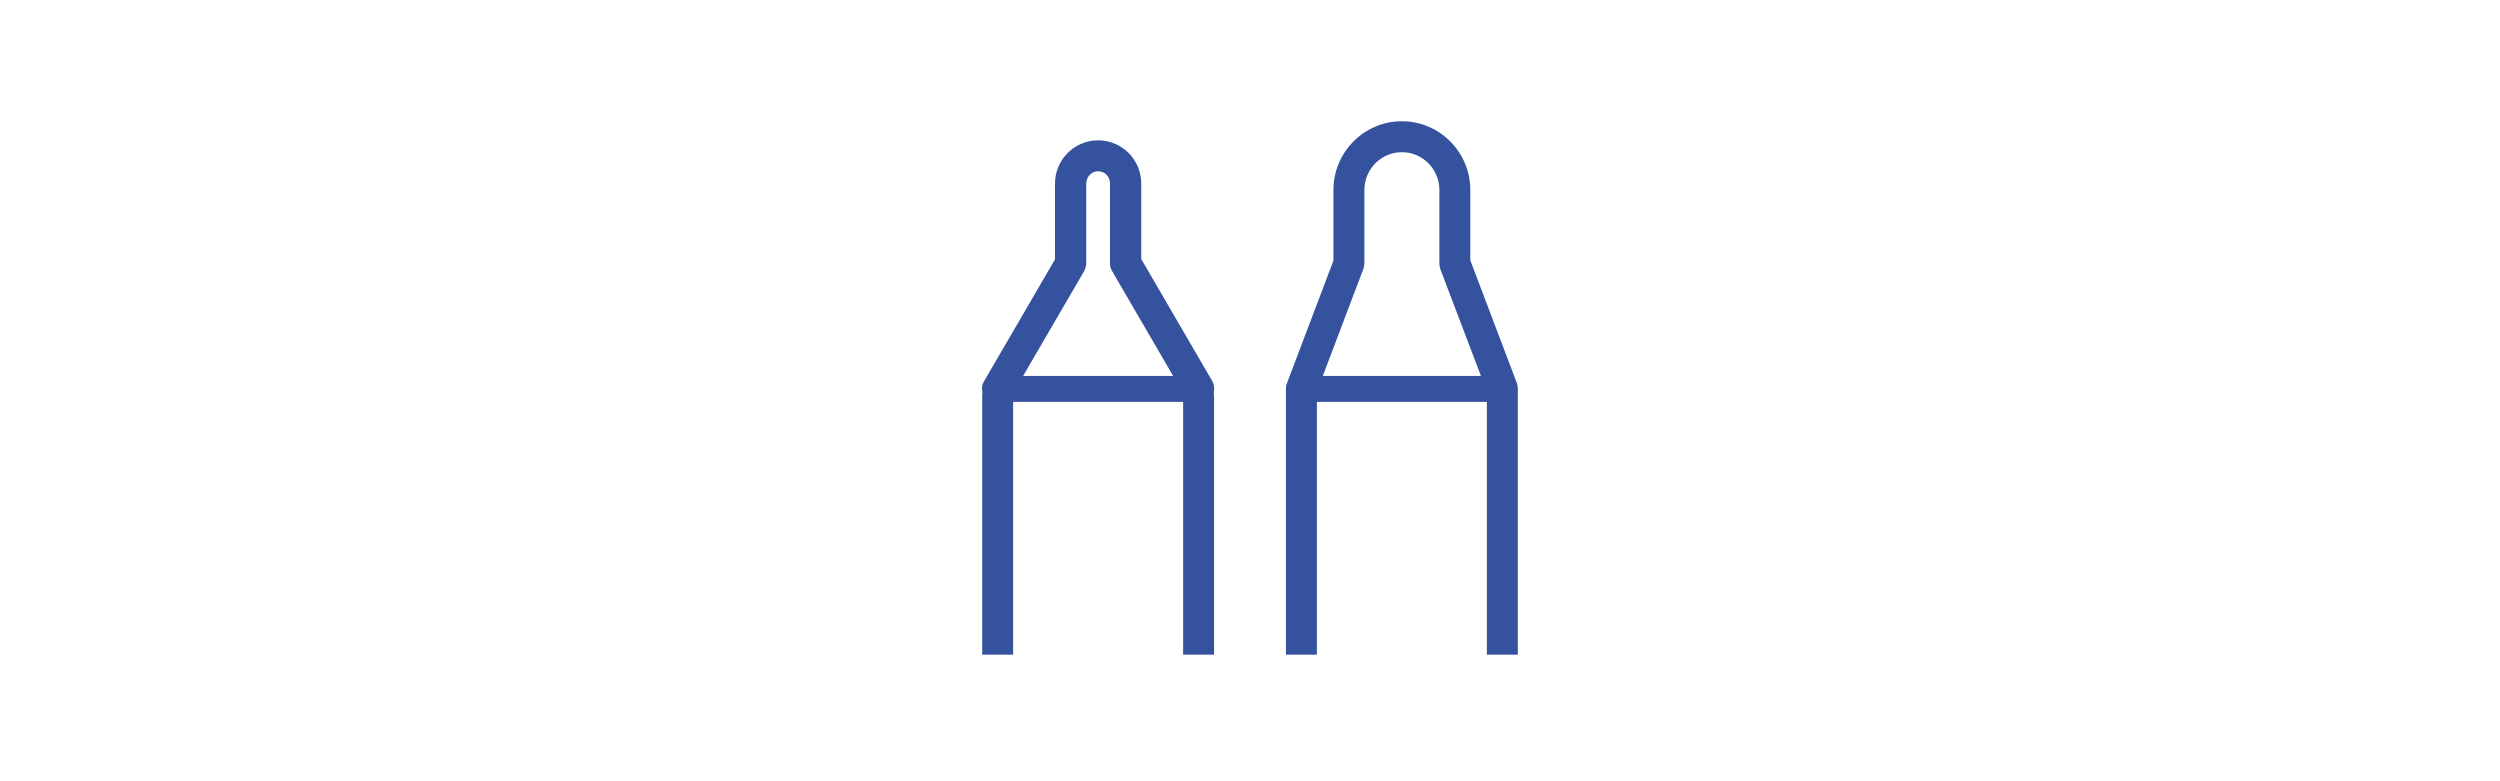 <?xml version="1.0" encoding="utf-8"?>
<!-- Generator: Adobe Illustrator 26.5.0, SVG Export Plug-In . SVG Version: 6.00 Build 0)  -->
<svg version="1.1" id="Layer_1" xmlns="http://www.w3.org/2000/svg" xmlns:xlink="http://www.w3.org/1999/xlink" x="0px" y="0px"
	 viewBox="0 0 800 250" style="enable-background:new 0 0 800 250;" xml:space="preserve">
<style type="text/css">
	.st0{fill:#34529E;}
</style>
<g>
	<path class="st0" d="M387.9,121.9l-22.7-39V58.7c0-7.6-6.2-13.8-13.8-13.8c-7.6,0-13.8,6.2-13.8,13.8v24.3l-22.7,39
		c-0.7,1.1-0.8,2.4-0.5,3.6c-0.1,0.5-0.1,0.9-0.1,1.4v82.5h9.9v-80.9h54.4v80.9h9.9v-82.5c0-0.5-0.1-1-0.1-1.4
		C388.7,124.3,388.5,123,387.9,121.9z M346.9,86.8c0.4-0.8,0.7-1.6,0.7-2.5V58.7c0-2.1,1.7-3.9,3.8-3.9c2.1,0,3.8,1.7,3.8,3.9v25.6
		c0,0.9,0.2,1.7,0.7,2.5l19.5,33.5h-48L346.9,86.8z"/>
	<path class="st0" d="M485.7,124.2c0-0.5-0.1-1.1-0.3-1.6l-14.9-39.3V60.8c0-12.1-9.8-22-21.9-22c-12.1,0-21.9,9.9-21.9,22v22.6
		l-14.9,39.3c-0.3,0.7-0.3,1.4-0.3,2.1c0,0.1,0,0.3,0,0.4v84.3h9.9v-80.9h54.4v80.9h9.9L485.7,124.2L485.7,124.2z M436.3,86
		c0.2-0.6,0.3-1.2,0.3-1.8V60.8c0-6.7,5.4-12.1,12-12.1c6.6,0,12,5.4,12,12.1v23.5c0,0.6,0.1,1.2,0.3,1.8l13,34.2h-50.6L436.3,86z"
		/>
</g>
</svg>
